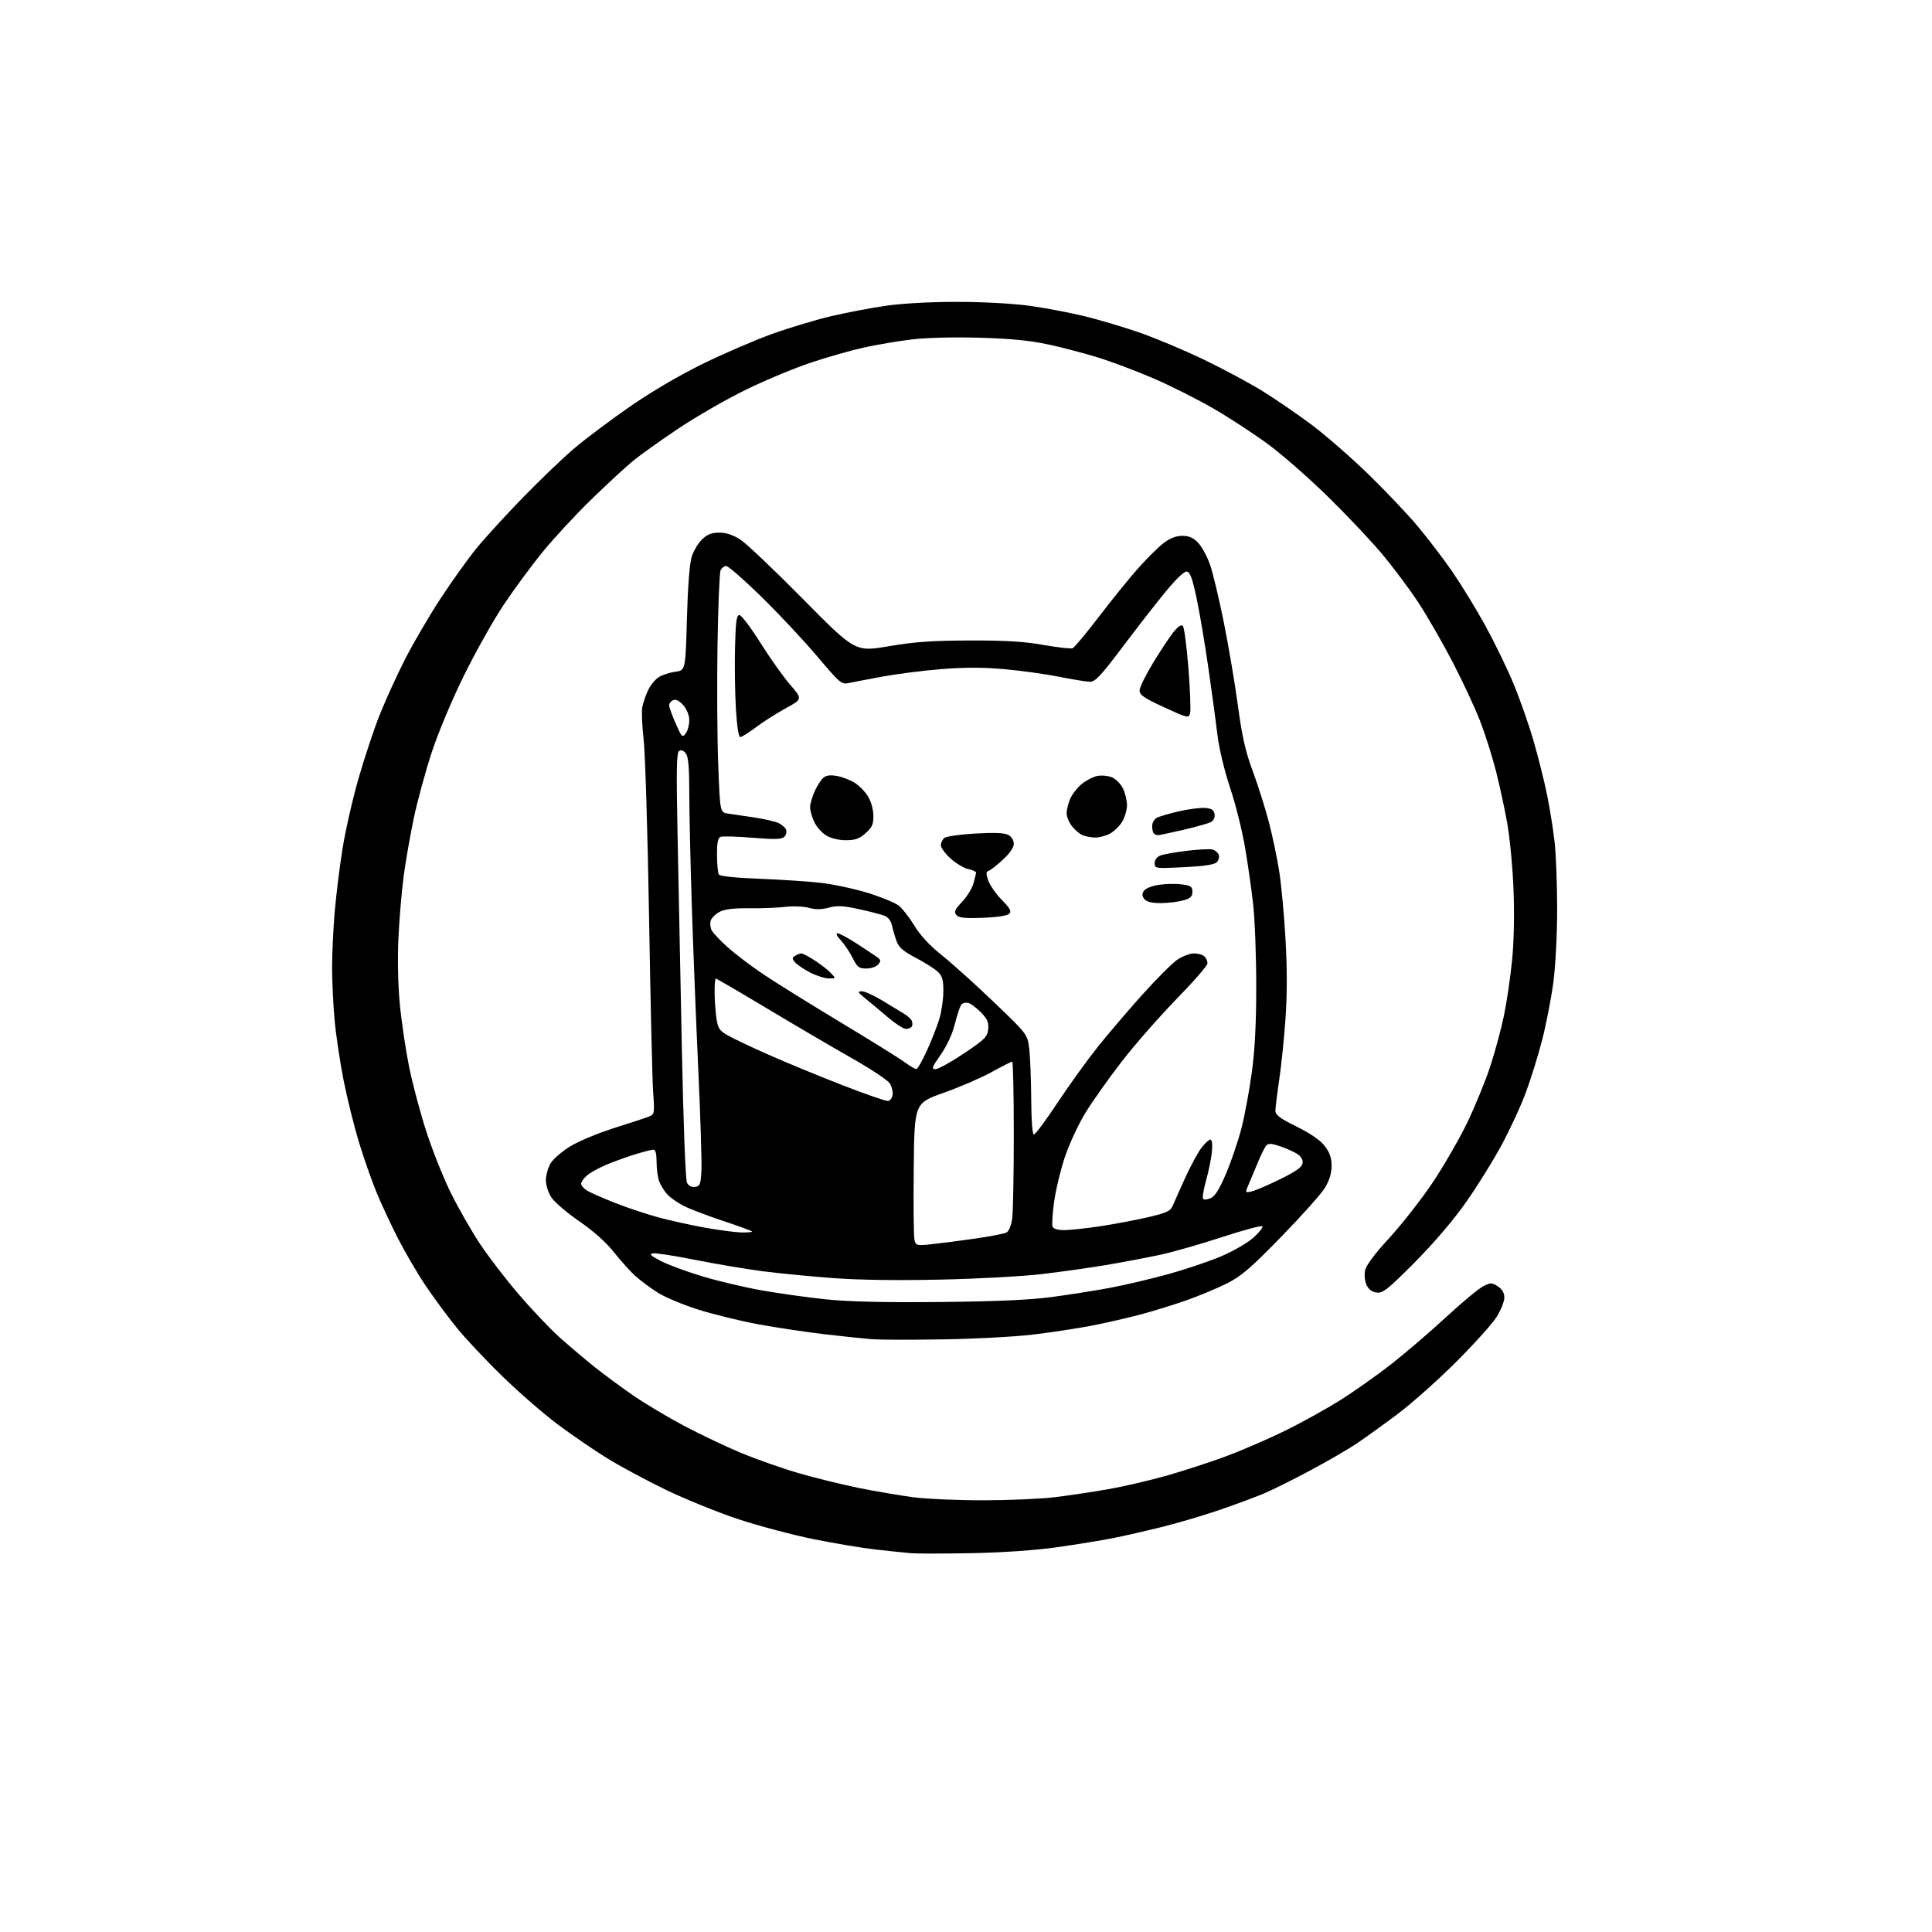 <?xml version="1.0" encoding="UTF-8" standalone="no"?>
<!-- Filename: 26477f997b79dc7aaa5633f2fea204e3351db35b39b8b93a2b414c0110eff05f.svg -->
<!-- Created with https://svgstud.io -->
<svg
  version="1.1"
  xmlns="http://www.w3.org/2000/svg"
  xmlns:xlink="http://www.w3.org/1999/xlink"
  xmlns:svg="http://www.w3.org/2000/svg"
  xmlns:rdf="http://www.w3.org/1999/02/22-rdf-syntax-ns#"
  xmlns:cc="http://creativecommons.org/ns#"
  xmlns:dc="http://purl.org/dc/elements/1.1/"
  viewBox="0 0 768 768"
  width="768"
  height="768"
  role="img"
  aria-labelledby="titleID descID"
>
  <title id="titleID">(minimalistic logo design), (pastel color scheme), slice of cake, slice of finger food, image of a white cat with a gray spot, integrated subtly, warm and intimate atmosphere, symbolizing hope for the future, soft pinks and grays, clean lines, modern aesthetic, gentle curves, inviting feel, simplistic yet charming design, high quality, ultra-detailed.</title>
  <desc id="descID">AI-generated SVG illustration: (minimalistic logo design), (pastel color scheme), slice of cake, slice of finger food, image of a white cat with a gray spot, integrated subtly, warm and intimate atmosphere, symbolizing hope for the future, soft pinks and grays, clean lines, modern aesthetic, gentle curves, inviting feel, simplistic yet charming design, high quality, ultra-detailed., created on https://svgstud.io</desc>

  <rect width="100%" height="100%" fill="white" />


  <path stroke="none" fill="black" fill-rule="evenodd" d="M386.50,617.40C375.50,617.62 364.48,617.63 362.00,617.41C359.52,617.20 353.23,616.54 348.00,615.95C342.77,615.36 331.75,613.52 323.50,611.86C315.25,610.19 301.84,606.64 293.69,603.96C285.55,601.28 272.50,595.99 264.69,592.22C256.89,588.44 246.31,582.75 241.19,579.58C236.07,576.40 227.39,570.46 221.90,566.37C216.40,562.29 206.48,553.67 199.83,547.22C193.19,540.77 184.85,531.90 181.31,527.50C177.76,523.10 172.29,515.67 169.15,511.00C166.00,506.32 161.13,498.00 158.31,492.50C155.49,487.00 151.60,478.67 149.67,473.99C147.74,469.31 144.58,460.30 142.66,453.96C140.74,447.62 138.01,436.60 136.59,429.47C135.18,422.34 133.56,411.55 133.01,405.50C132.46,399.45 132.01,390.00 132.01,384.50C132.02,379.00 132.48,369.10 133.05,362.50C133.61,355.90 135.00,344.65 136.14,337.50C137.27,330.35 140.13,317.75 142.50,309.50C144.87,301.25 148.69,289.77 150.99,284.00C153.30,278.23 157.82,268.32 161.04,262.00C164.27,255.68 170.56,244.91 175.03,238.07C179.50,231.24 185.93,222.24 189.32,218.07C192.71,213.91 201.10,204.72 207.97,197.67C214.84,190.61 224.06,181.78 228.48,178.06C232.89,174.33 242.70,166.97 250.29,161.71C258.77,155.81 269.92,149.27 279.29,144.67C287.65,140.56 300.12,135.19 307.00,132.72C313.88,130.25 324.45,127.08 330.50,125.66C336.55,124.25 346.28,122.40 352.13,121.55C358.55,120.61 369.71,120.00 380.34,120.00C390.74,120.00 402.54,120.64 409.22,121.55C415.42,122.41 425.23,124.26 431.00,125.67C436.77,127.07 446.68,130.02 453.00,132.21C459.32,134.41 470.80,139.23 478.50,142.93C486.20,146.63 496.76,152.29 501.96,155.52C507.16,158.74 515.94,164.77 521.46,168.90C526.98,173.04 537.08,181.84 543.89,188.46C550.70,195.08 559.53,204.38 563.50,209.12C567.47,213.86 573.65,221.96 577.23,227.12C580.80,232.28 586.70,241.90 590.33,248.50C593.96,255.10 598.99,265.43 601.51,271.45C604.03,277.47 607.64,287.74 609.54,294.28C611.44,300.82 613.88,310.52 614.96,315.84C616.04,321.15 617.39,329.55 617.96,334.50C618.52,339.45 618.99,351.46 618.99,361.20C619.00,371.29 618.35,383.85 617.49,390.42C616.66,396.76 614.64,407.13 613.01,413.47C611.38,419.80 608.43,429.28 606.46,434.53C604.50,439.78 600.17,449.12 596.84,455.29C593.52,461.46 587.16,471.68 582.70,478.00C577.72,485.08 569.89,494.24 562.36,501.82C551.78,512.47 549.73,514.10 547.31,513.82C545.46,513.61 544.09,512.61 543.26,510.87C542.54,509.36 542.27,506.89 542.64,505.07C543.05,503.00 546.34,498.57 552.19,492.21C557.10,486.87 564.76,477.10 569.22,470.50C573.67,463.90 579.93,453.10 583.13,446.50C586.32,439.90 590.52,429.66 592.45,423.75C594.38,417.84 596.85,408.61 597.94,403.25C599.03,397.89 600.45,388.10 601.10,381.50C601.82,374.16 602.03,363.28 601.64,353.50C601.30,344.70 600.16,332.77 599.11,327.00C598.07,321.23 596.07,312.00 594.67,306.50C593.28,301.00 590.51,292.23 588.51,287.00C586.52,281.77 581.53,271.05 577.43,263.16C573.33,255.27 567.10,244.47 563.58,239.16C560.07,233.85 553.60,225.22 549.21,220.00C544.82,214.78 535.21,204.61 527.86,197.42C520.51,190.22 509.96,180.96 504.40,176.83C498.85,172.71 489.08,166.30 482.69,162.59C476.30,158.88 465.55,153.45 458.79,150.53C452.03,147.60 442.00,143.82 436.50,142.12C431.00,140.42 422.00,138.06 416.50,136.88C409.32,135.34 401.61,134.59 389.18,134.25C378.73,133.96 368.03,134.24 362.18,134.96C356.86,135.62 348.45,137.04 343.50,138.13C338.55,139.21 329.10,141.89 322.50,144.09C315.90,146.28 304.20,151.16 296.50,154.92C288.80,158.69 276.74,165.62 269.71,170.33C262.67,175.03 254.57,180.80 251.71,183.15C248.84,185.49 241.39,192.38 235.14,198.46C228.89,204.53 220.14,213.97 215.69,219.43C211.24,224.90 204.29,234.33 200.23,240.40C196.18,246.47 189.08,259.10 184.46,268.47C179.61,278.31 174.18,291.27 171.59,299.16C169.13,306.68 165.94,318.38 164.50,325.16C163.07,331.95 161.25,342.39 160.45,348.37C159.66,354.35 158.73,365.38 158.38,372.87C157.99,381.02 158.21,391.52 158.92,399.00C159.57,405.88 161.23,417.11 162.60,423.96C163.97,430.81 167.14,442.66 169.63,450.29C172.12,457.92 176.57,468.97 179.52,474.83C182.46,480.70 187.55,489.55 190.83,494.50C194.10,499.45 201.03,508.47 206.23,514.54C211.43,520.62 218.79,528.36 222.59,531.75C226.39,535.15 232.65,540.43 236.50,543.50C240.35,546.57 247.32,551.71 252.00,554.92C256.68,558.12 265.68,563.49 272.01,566.83C278.34,570.18 288.44,574.98 294.45,577.50C300.47,580.02 310.81,583.66 317.43,585.59C324.05,587.51 334.88,590.17 341.49,591.50C348.09,592.83 357.77,594.48 363.00,595.17C368.23,595.86 380.82,596.41 391.00,596.39C401.18,596.38 414.00,595.82 419.50,595.14C425.00,594.46 434.50,593.04 440.62,591.97C446.73,590.90 457.30,588.44 464.12,586.49C470.93,584.54 481.45,581.11 487.50,578.85C493.55,576.60 503.90,572.12 510.50,568.90C517.10,565.68 527.15,560.12 532.83,556.55C538.51,552.97 547.74,546.45 553.33,542.05C558.92,537.65 568.67,529.27 575.00,523.43C581.33,517.59 587.93,512.11 589.69,511.25C592.61,509.82 593.09,509.83 595.44,511.37C597.17,512.50 598.00,513.95 598.00,515.83C598.00,517.36 596.60,520.83 594.89,523.55C593.18,526.27 585.86,534.39 578.64,541.59C571.41,548.79 561.00,558.04 555.50,562.16C550.00,566.27 542.75,571.50 539.38,573.77C536.02,576.04 527.69,580.87 520.88,584.51C514.07,588.15 505.80,592.27 502.50,593.66C499.20,595.05 491.37,597.96 485.11,600.12C478.84,602.27 468.49,605.35 462.11,606.94C455.72,608.53 446.90,610.55 442.50,611.42C438.10,612.30 428.20,613.91 420.50,615.00C411.75,616.25 399.00,617.15 386.50,617.40zM375.00,532.42C362.62,532.62 350.02,532.60 347.00,532.38C343.98,532.16 335.43,531.28 328.00,530.41C320.57,529.54 308.63,527.75 301.47,526.43C294.30,525.11 283.50,522.47 277.47,520.55C271.43,518.64 264.19,515.60 261.37,513.79C258.55,511.98 254.64,509.08 252.69,507.34C250.74,505.61 246.87,501.33 244.10,497.84C240.85,493.76 235.94,489.37 230.30,485.50C225.48,482.20 220.52,477.97 219.27,476.10C217.96,474.14 217.00,471.19 217.00,469.10C217.01,467.12 217.86,464.10 218.91,462.38C219.96,460.66 223.52,457.61 226.83,455.60C230.14,453.59 237.94,450.35 244.17,448.39C250.40,446.43 256.57,444.40 257.88,443.88C260.19,442.95 260.24,442.71 259.64,434.21C259.30,429.42 258.57,398.05 258.01,364.50C257.45,330.95 256.48,299.16 255.85,293.86C255.22,288.56 254.99,282.79 255.34,281.03C255.69,279.28 256.73,276.27 257.64,274.35C258.55,272.42 260.42,270.12 261.78,269.23C263.14,268.33 266.11,267.35 268.38,267.05C272.50,266.50 272.50,266.50 273.06,246.00C273.41,233.26 274.13,223.91 274.96,221.30C275.69,218.99 277.55,215.89 279.09,214.41C281.19,212.40 282.91,211.73 285.94,211.73C288.64,211.73 291.41,212.64 294.24,214.45C296.59,215.94 307.83,226.61 319.23,238.16C339.96,259.14 339.96,259.14 353.23,256.90C363.65,255.13 370.59,254.64 385.50,254.60C399.63,254.56 407.13,255.01 414.78,256.37C420.44,257.37 425.65,257.96 426.37,257.69C427.08,257.41 431.87,251.67 437.01,244.93C442.15,238.19 449.21,229.48 452.71,225.59C456.20,221.69 460.71,217.26 462.71,215.75C465.13,213.92 467.58,213.00 469.99,213.00C472.66,213.00 474.33,213.74 476.29,215.78C477.76,217.31 479.89,221.25 481.03,224.53C482.16,227.81 484.63,238.15 486.51,247.50C488.39,256.85 490.90,271.70 492.09,280.50C493.76,292.85 495.10,298.78 497.98,306.50C500.02,312.00 502.87,321.00 504.32,326.50C505.76,332.00 507.63,340.83 508.47,346.12C509.32,351.41 510.46,363.62 511.01,373.26C511.69,385.10 511.68,395.43 510.99,405.14C510.43,413.04 509.30,423.97 508.48,429.43C507.67,434.89 507.00,440.32 507.00,441.51C507.00,443.23 508.75,444.54 515.48,447.87C521.04,450.63 524.88,453.29 526.64,455.60C528.60,458.17 529.33,460.30 529.33,463.44C529.33,466.32 528.46,469.21 526.71,472.13C525.26,474.53 517.42,483.32 509.29,491.66C496.86,504.39 493.38,507.37 487.50,510.29C483.65,512.20 476.58,515.15 471.79,516.84C467.00,518.53 458.90,521.04 453.79,522.42C448.68,523.79 439.77,525.84 434.00,526.96C428.23,528.08 417.65,529.69 410.50,530.53C403.35,531.37 387.38,532.23 375.00,532.42zM373.50,517.57C395.93,517.35 409.24,516.76 418.00,515.60C424.88,514.69 435.29,513.05 441.15,511.95C447.00,510.86 457.35,508.43 464.15,506.56C470.94,504.69 480.42,501.51 485.22,499.49C490.06,497.46 495.84,494.13 498.22,492.01C500.57,489.92 502.18,487.87 501.79,487.47C501.40,487.07 494.20,489.01 485.79,491.77C477.38,494.53 466.23,497.72 461.00,498.84C455.77,499.96 446.10,501.79 439.50,502.90C432.90,504.00 421.43,505.62 414.00,506.49C406.57,507.36 388.57,508.34 374.00,508.66C357.31,509.04 341.58,508.83 331.50,508.09C322.70,507.44 310.10,506.22 303.50,505.38C296.90,504.53 284.81,502.51 276.63,500.87C268.45,499.23 260.80,498.04 259.63,498.23C257.94,498.50 258.57,499.12 262.65,501.25C265.48,502.73 272.91,505.47 279.15,507.35C285.39,509.24 296.12,511.77 303.00,512.98C309.88,514.19 321.35,515.79 328.50,516.53C337.38,517.45 351.64,517.78 373.50,517.57zM370.30,494.60C373.71,494.24 381.45,493.24 387.49,492.38C393.54,491.51 399.21,490.42 400.10,489.95C401.06,489.43 401.98,487.17 402.36,484.40C402.71,481.83 403.00,466.73 403.00,450.86C403.00,434.99 402.72,422.00 402.37,422.00C402.03,422.00 398.37,423.86 394.24,426.14C390.11,428.42 381.51,432.14 375.12,434.41C363.50,438.53 363.50,438.53 363.22,464.52C363.06,478.81 363.20,491.57 363.52,492.87C364.08,495.15 364.36,495.22 370.30,494.60zM294.75,489.92C297.09,489.96 299.00,489.81 299.00,489.58C299.00,489.35 293.94,487.49 287.75,485.44C281.56,483.40 274.48,480.70 272.00,479.46C269.52,478.22 266.52,476.14 265.32,474.85C264.12,473.56 262.65,471.23 262.07,469.68C261.48,468.14 261.00,464.65 261.00,461.93C261.00,458.65 260.58,457.00 259.75,457.01C259.06,457.01 255.80,457.84 252.50,458.86C249.20,459.87 244.03,461.74 241.00,463.01C237.97,464.29 234.49,466.23 233.25,467.34C232.01,468.44 231.00,469.89 231.00,470.56C231.00,471.23 232.01,472.42 233.25,473.21C234.49,474.00 239.55,476.24 244.50,478.18C249.45,480.13 257.32,482.74 262.00,484.00C266.68,485.25 275.00,487.08 280.50,488.06C286.00,489.03 292.41,489.87 294.75,489.92zM422.98,489.00C425.20,489.00 431.62,488.31 437.26,487.47C442.89,486.62 451.47,485.00 456.32,483.87C463.99,482.07 465.28,481.46 466.24,479.15C466.85,477.69 469.08,472.71 471.19,468.07C473.31,463.43 476.18,458.14 477.57,456.32C478.96,454.49 480.57,453.00 481.15,453.00C481.79,453.00 482.02,454.83 481.76,457.75C481.52,460.36 480.48,465.51 479.44,469.20C478.41,472.88 477.88,476.22 478.28,476.61C478.67,477.00 480.06,476.84 481.36,476.25C483.02,475.49 484.84,472.53 487.46,466.33C489.51,461.47 492.23,453.45 493.50,448.50C494.77,443.55 496.61,433.65 497.59,426.50C498.84,417.37 499.37,407.10 499.37,392.00C499.38,380.18 498.83,365.55 498.15,359.50C497.48,353.45 496.00,343.10 494.86,336.50C493.72,329.90 491.06,319.32 488.94,313.00C486.76,306.47 484.63,297.61 484.01,292.50C483.41,287.55 481.80,275.62 480.42,266.00C479.04,256.38 476.92,243.78 475.71,238.01C474.07,230.21 473.08,227.44 471.85,227.21C470.80,227.01 467.74,229.89 463.35,235.21C459.58,239.79 451.85,249.71 446.17,257.27C437.70,268.54 435.40,271.00 433.33,271.00C431.95,271.00 426.47,270.12 421.16,269.05C415.85,267.98 406.06,266.62 399.41,266.02C390.79,265.24 383.55,265.23 374.21,265.98C367.01,266.56 356.47,267.90 350.81,268.95C345.14,270.00 339.12,271.15 337.44,271.51C334.51,272.15 333.94,271.66 324.79,260.84C319.52,254.60 309.58,243.99 302.69,237.25C295.81,230.51 289.51,225.00 288.70,225.00C287.88,225.00 286.86,225.79 286.43,226.75C286.01,227.71 285.46,241.10 285.22,256.50C284.98,271.90 285.10,293.15 285.50,303.73C286.22,322.95 286.22,322.95 289.36,323.41C291.09,323.67 295.74,324.35 299.71,324.94C303.67,325.53 308.04,326.52 309.40,327.14C310.77,327.76 312.16,328.96 312.48,329.81C312.81,330.66 312.49,331.94 311.78,332.64C310.77,333.66 308.07,333.74 299.20,333.02C292.99,332.51 287.25,332.35 286.45,332.66C285.38,333.07 285.00,334.96 285.02,339.86C285.02,343.51 285.36,347.00 285.77,347.62C286.22,348.32 292.31,348.96 302.00,349.33C310.52,349.66 321.55,350.40 326.50,350.97C331.45,351.54 339.81,353.35 345.09,354.98C350.36,356.62 355.85,358.88 357.28,360.01C358.72,361.14 361.51,364.72 363.48,367.97C365.84,371.86 369.60,375.90 374.48,379.79C378.56,383.04 387.86,391.43 395.15,398.42C408.41,411.13 408.41,411.13 409.12,416.81C409.51,419.94 409.87,428.91 409.92,436.75C409.97,445.49 410.39,451.00 411.00,451.00C411.54,451.00 415.80,445.26 420.45,438.25C425.10,431.24 432.23,421.34 436.30,416.25C440.36,411.16 448.30,401.86 453.93,395.57C459.57,389.29 465.86,382.99 467.90,381.57C469.94,380.16 472.96,379.00 474.60,379.00C476.25,379.00 478.14,379.54 478.80,380.20C479.46,380.86 480.00,382.10 480.00,382.95C480.00,383.81 474.48,390.17 467.73,397.08C460.98,404.00 451.20,415.16 445.98,421.89C440.77,428.61 434.21,437.87 431.41,442.47C428.61,447.06 424.93,455.02 423.23,460.16C421.53,465.30 419.63,473.26 419.01,477.86C418.38,482.46 418.11,486.85 418.41,487.61C418.74,488.48 420.46,489.00 422.98,489.00zM497.68,473.56C499.23,473.19 504.32,470.99 509.00,468.69C515.18,465.64 517.58,463.93 517.80,462.40C517.99,461.07 517.23,459.73 515.74,458.75C514.44,457.90 511.38,456.52 508.94,455.68C505.56,454.52 504.24,454.43 503.41,455.33C502.81,455.97 501.40,458.75 500.27,461.50C499.14,464.25 497.46,468.24 496.54,470.37C494.87,474.25 494.87,474.25 497.68,473.56zM276.32,471.81C278.24,471.54 278.54,470.78 278.83,465.50C279.01,462.20 278.45,443.98 277.57,425.00C276.69,406.02 275.53,376.56 274.99,359.51C274.44,342.47 274.00,322.42 274.00,314.95C274.00,305.15 273.63,300.87 272.65,299.54C271.80,298.37 270.82,297.99 269.99,298.50C268.94,299.16 268.81,305.49 269.33,331.41C269.69,349.06 270.45,387.08 271.03,415.90C271.67,447.59 272.49,469.05 273.11,470.21C273.75,471.39 274.97,472.00 276.32,471.81zM353.00,437.66C353.82,437.56 354.65,436.45 354.83,435.18C355.01,433.92 354.48,431.86 353.66,430.60C352.84,429.35 345.94,424.79 338.33,420.48C330.73,416.16 315.64,407.32 304.81,400.82C293.98,394.32 284.87,389.00 284.56,389.00C284.25,389.00 284.03,391.59 284.07,394.75C284.11,397.91 284.45,402.51 284.82,404.97C285.41,408.85 286.03,409.74 289.50,411.69C291.70,412.94 299.12,416.44 306.00,419.48C312.88,422.52 325.93,427.89 335.00,431.42C344.07,434.95 352.18,437.75 353.00,437.66zM364.25,425.00C364.73,425.00 366.63,421.66 368.49,417.58C370.35,413.51 372.58,407.80 373.44,404.90C374.30,402.01 375.00,397.10 375.00,393.99C375.00,389.43 374.57,387.95 372.75,386.25C371.51,385.10 367.58,382.61 364.00,380.72C358.83,377.99 357.26,376.59 356.32,373.89C355.67,372.03 354.87,369.25 354.54,367.72C354.20,366.13 352.99,364.56 351.72,364.06C350.50,363.57 345.93,362.39 341.57,361.43C335.16,360.02 332.84,359.90 329.46,360.80C326.50,361.59 324.18,361.61 321.50,360.87C319.40,360.29 315.24,360.13 312.11,360.50C309.03,360.87 302.57,361.12 297.76,361.05C291.71,360.98 288.11,361.41 286.08,362.46C284.46,363.30 282.86,364.87 282.52,365.95C282.17,367.04 282.35,368.79 282.92,369.84C283.48,370.90 286.32,373.90 289.22,376.52C292.13,379.13 298.45,383.93 303.27,387.18C308.10,390.43 321.82,398.97 333.77,406.17C345.72,413.36 357.28,420.54 359.45,422.12C361.62,423.71 363.78,425.00 364.25,425.00zM371.90,425.00C372.98,425.00 378.06,422.19 383.19,418.75C391.54,413.14 392.53,412.15 392.82,409.12C393.08,406.43 392.50,405.08 389.96,402.46C388.21,400.65 385.94,398.96 384.93,398.69C383.91,398.42 382.66,398.72 382.14,399.35C381.63,399.98 380.48,403.43 379.59,407.00C378.58,411.04 376.45,415.67 373.95,419.25C370.44,424.28 370.18,425.00 371.90,425.00zM360.10,409.00C359.11,409.00 355.82,406.86 352.77,404.25C349.72,401.64 345.71,398.29 343.86,396.80C340.97,394.48 340.78,394.10 342.56,394.05C343.69,394.02 347.29,395.64 350.56,397.63C353.83,399.63 357.73,402.00 359.23,402.88C360.74,403.77 362.20,405.10 362.49,405.84C362.77,406.58 362.75,407.59 362.44,408.09C362.13,408.59 361.08,409.00 360.10,409.00zM329.40,388.95C327.81,388.93 324.45,387.84 321.93,386.53C319.42,385.22 316.75,383.41 316.00,382.50C314.84,381.10 314.85,380.71 316.06,379.94C316.85,379.44 317.99,379.02 318.58,379.02C319.17,379.01 321.68,380.34 324.15,381.98C326.63,383.62 329.48,385.87 330.48,386.98C332.28,388.96 332.26,389.00 329.40,388.95zM344.40,385.00C341.45,385.00 340.78,384.48 338.91,380.75C337.74,378.41 335.62,375.26 334.20,373.75C332.68,372.13 332.16,371.00 332.94,371.00C333.66,371.00 337.00,372.79 340.37,374.97C343.74,377.15 347.39,379.57 348.48,380.34C350.18,381.54 350.27,381.97 349.11,383.37C348.35,384.28 346.28,385.00 344.40,385.00zM390.65,364.84C383.38,365.11 381.13,364.86 380.16,363.70C379.15,362.48 379.55,361.55 382.45,358.48C384.39,356.43 386.43,353.12 386.98,351.12C387.54,349.13 387.99,347.20 387.99,346.83C388.00,346.46 386.60,345.85 384.89,345.48C383.18,345.10 380.03,343.21 377.89,341.28C375.75,339.35 374.00,336.97 374.00,336.01C374.00,335.04 374.62,333.73 375.37,333.11C376.13,332.48 381.66,331.69 387.67,331.34C395.24,330.91 399.28,331.08 400.80,331.89C402.10,332.59 403.00,334.02 403.00,335.41C403.00,336.88 401.40,339.22 398.68,341.73C396.30,343.92 393.75,345.92 393.01,346.16C391.92,346.53 391.89,347.26 392.87,350.05C393.53,351.94 395.94,355.41 398.24,357.74C401.58,361.15 402.16,362.24 401.16,363.25C400.39,364.01 396.31,364.63 390.65,364.84zM461.37,358.99C457.91,359.00 455.82,358.49 454.93,357.42C453.98,356.27 453.90,355.37 454.67,354.17C455.27,353.21 457.80,352.17 460.61,351.74C463.30,351.32 467.41,351.23 469.75,351.55C473.40,352.04 474.00,352.46 474.00,354.51C474.00,356.43 473.25,357.11 470.25,357.95C468.19,358.52 464.19,358.99 461.37,358.99zM470.64,344.72C459.18,345.29 459.00,345.26 459.00,343.12C459.00,341.77 459.88,340.62 461.32,340.07C462.59,339.58 467.33,338.74 471.85,338.20C476.36,337.65 480.91,337.43 481.96,337.70C483.01,337.97 484.13,338.91 484.47,339.78C484.80,340.64 484.44,341.98 483.68,342.75C482.72,343.71 478.63,344.33 470.64,344.72zM336.23,334.00C333.37,333.99 330.28,333.25 328.42,332.11C326.73,331.08 324.59,328.65 323.67,326.72C322.75,324.78 322.01,322.14 322.02,320.85C322.03,319.56 322.86,316.70 323.86,314.50C324.86,312.30 326.42,309.89 327.33,309.14C328.46,308.20 330.15,307.99 332.74,308.47C334.81,308.85 337.94,310.05 339.70,311.13C341.46,312.22 343.85,314.64 345.01,316.52C346.25,318.52 347.15,321.70 347.18,324.17C347.23,327.68 346.71,328.87 344.10,331.20C341.60,333.43 340.01,334.00 336.23,334.00zM435.30,332.94C433.76,332.90 431.55,332.49 430.39,332.02C429.23,331.55 427.31,329.94 426.14,328.45C424.96,326.95 424.00,324.65 424.00,323.33C424.00,322.01 424.61,319.47 425.36,317.67C426.11,315.88 428.13,313.23 429.84,311.79C431.55,310.35 434.34,308.86 436.04,308.49C437.79,308.11 440.38,308.33 442.00,309.00C443.58,309.65 445.56,311.67 446.43,313.49C447.29,315.31 448.00,318.31 448.00,320.15C447.99,321.99 447.11,324.94 446.04,326.70C444.97,328.46 442.74,330.60 441.09,331.45C439.45,332.30 436.84,332.97 435.30,332.94zM460.29,332.00C459.77,332.00 459.03,331.70 458.67,331.33C458.30,330.97 458.00,329.63 458.00,328.37C458.00,327.10 458.83,325.63 459.85,325.08C460.86,324.54 464.89,323.37 468.79,322.48C472.69,321.59 477.38,321.01 479.19,321.18C481.71,321.42 482.57,322.02 482.81,323.68C483.00,325.01 482.41,326.24 481.31,326.81C480.31,327.33 475.39,328.71 470.38,329.88C465.36,331.04 460.82,332.00 460.29,332.00zM272.59,291.54C273.37,290.48 274.00,288.15 274.00,286.36C274.00,284.39 273.08,282.04 271.66,280.39C270.12,278.60 268.75,277.88 267.66,278.30C266.75,278.65 266.00,279.57 266.00,280.34C266.00,281.12 267.17,284.39 268.59,287.61C271.01,293.08 271.28,293.34 272.59,291.54zM294.26,293.00C293.61,293.00 292.94,288.58 292.53,281.75C292.16,275.56 292.01,264.65 292.18,257.50C292.44,247.05 292.78,244.50 293.93,244.50C294.71,244.50 298.46,249.45 302.26,255.50C306.06,261.55 311.39,269.06 314.10,272.19C319.04,277.88 319.04,277.88 312.27,281.60C308.55,283.64 303.21,287.04 300.41,289.16C297.61,291.27 294.84,293.00 294.26,293.00zM473.08,283.57C472.52,285.55 472.11,285.46 462.75,281.15C454.80,277.49 453.00,276.26 453.00,274.50C453.00,273.31 455.38,268.41 458.30,263.61C461.21,258.81 464.86,253.30 466.41,251.35C468.23,249.07 469.57,248.17 470.20,248.80C470.73,249.33 471.73,256.91 472.42,265.63C473.10,274.36 473.40,282.43 473.08,283.57z" />

</svg>
